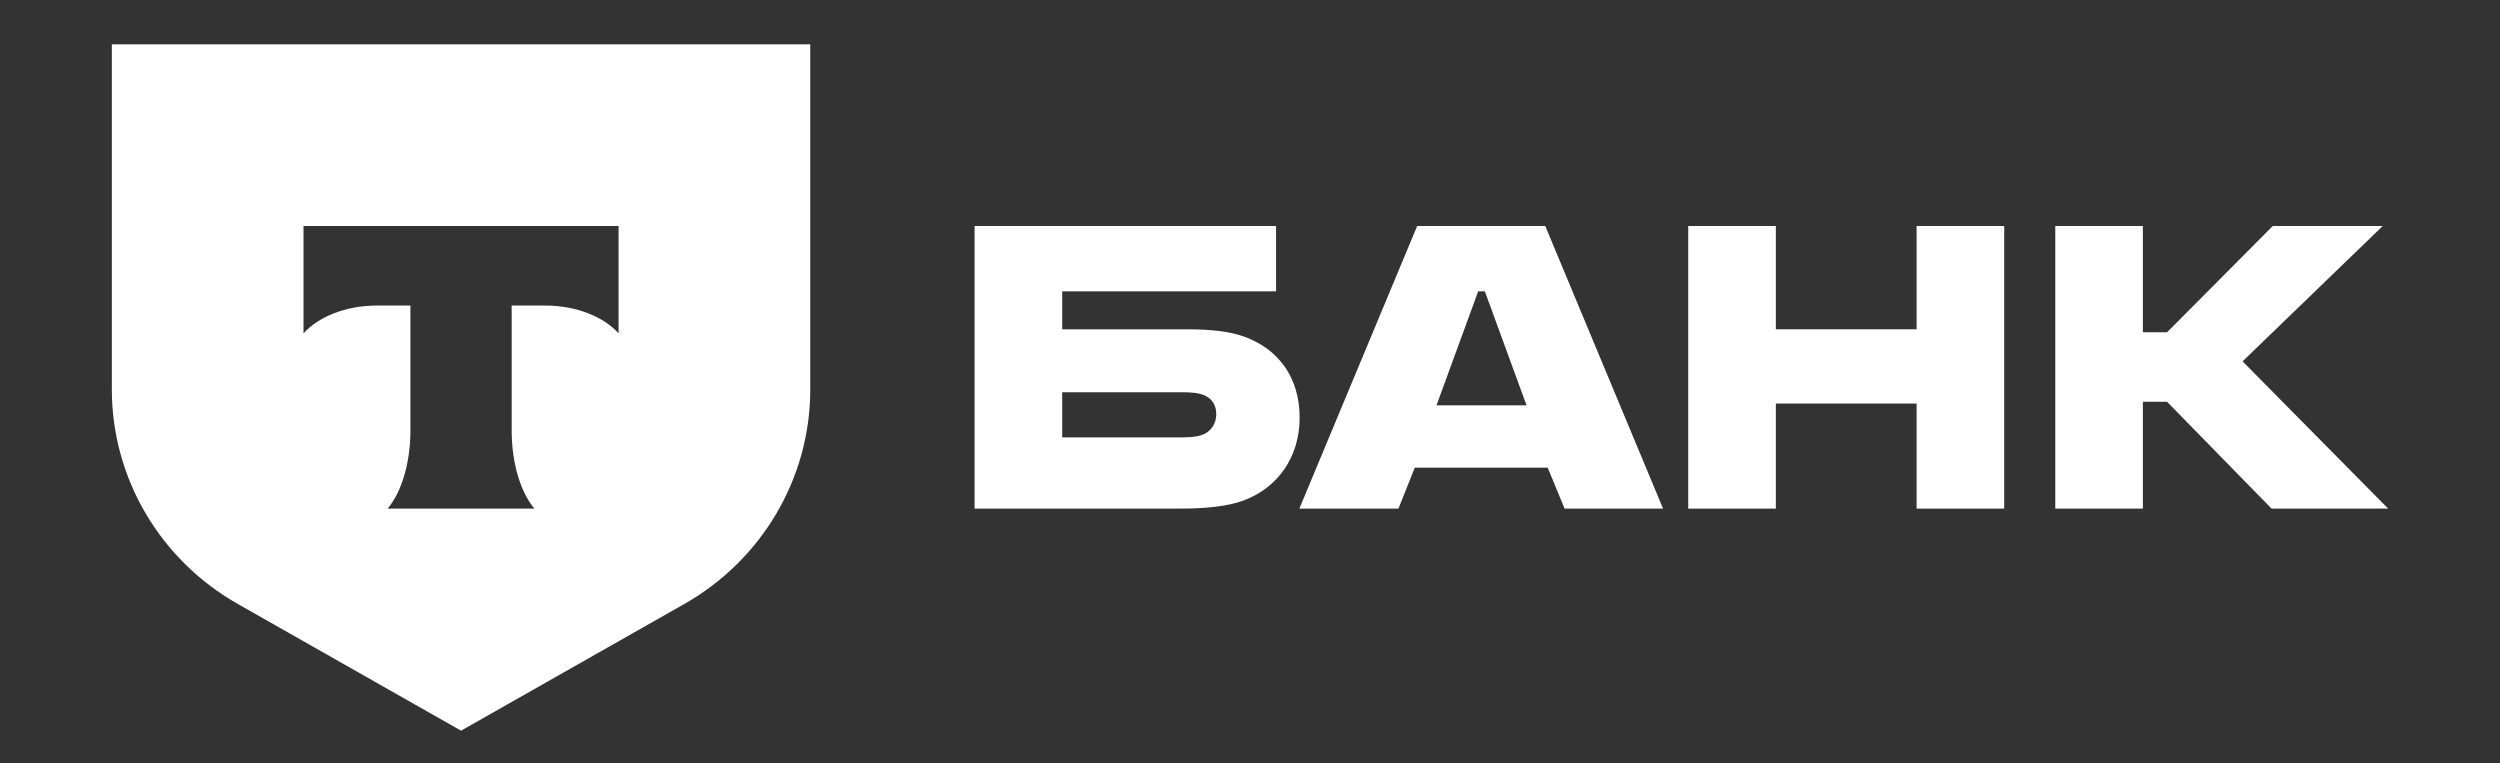 <?xml version="1.0" encoding="UTF-8"?> <svg xmlns="http://www.w3.org/2000/svg" width="190" height="58" viewBox="0 0 190 58" fill="none"><rect x="0" y="0" width="190" height="58" fill="#333333" stroke="none"/><path d="M94.639 25.614C93.446 25.163 91.885 25.027 90.186 25.027H80.727V22.139H96.981V17.176H74.069V38.655H89.589C91.747 38.655 93.354 38.474 94.548 38.023C97.073 37.075 98.772 34.774 98.772 31.751C98.772 28.682 97.165 26.561 94.639 25.614ZM91.334 33.059C90.966 33.195 90.461 33.24 89.818 33.24H80.727V29.81H89.818C90.553 29.81 91.15 29.856 91.609 30.081C92.16 30.352 92.436 30.848 92.436 31.48C92.436 32.111 92.114 32.788 91.334 33.059Z" fill="white"></path><path d="M117.439 17.176H107.705L98.751 38.655H106.282L107.522 35.541H117.623L118.909 38.655H126.393L117.439 17.176ZM109.174 30.803L112.343 22.139H112.848L116.016 30.803H109.174Z" fill="white"></path><path d="M134.964 30.668V38.655H128.306V17.176H134.964V25.027H145.662V17.176H152.32V38.655H145.662V30.668H134.964Z" fill="white"></path><path d="M162.859 30.532V38.655H156.201V17.176H162.859V25.253H164.695L172.731 17.176H181.087L170.435 27.464L181.501 38.655H172.639L164.695 30.532H162.859Z" fill="white"></path><path fill-rule="evenodd" clip-rule="evenodd" d="M61.58 3.369H8.5V29.602C8.5 36.328 12.151 42.542 18.078 45.905L35.04 55.531L52.003 45.905C57.929 42.542 61.58 36.328 61.58 29.602V3.369ZM23.067 25.335V17.176H47.012V25.335C45.877 24.075 43.812 23.223 41.452 23.223H38.887V32.712C38.887 35.233 39.583 37.438 40.616 38.655H29.459C30.495 37.44 31.192 35.231 31.192 32.708V23.223H28.627C26.267 23.223 24.203 24.075 23.067 25.335Z" fill="white"></path></svg> 